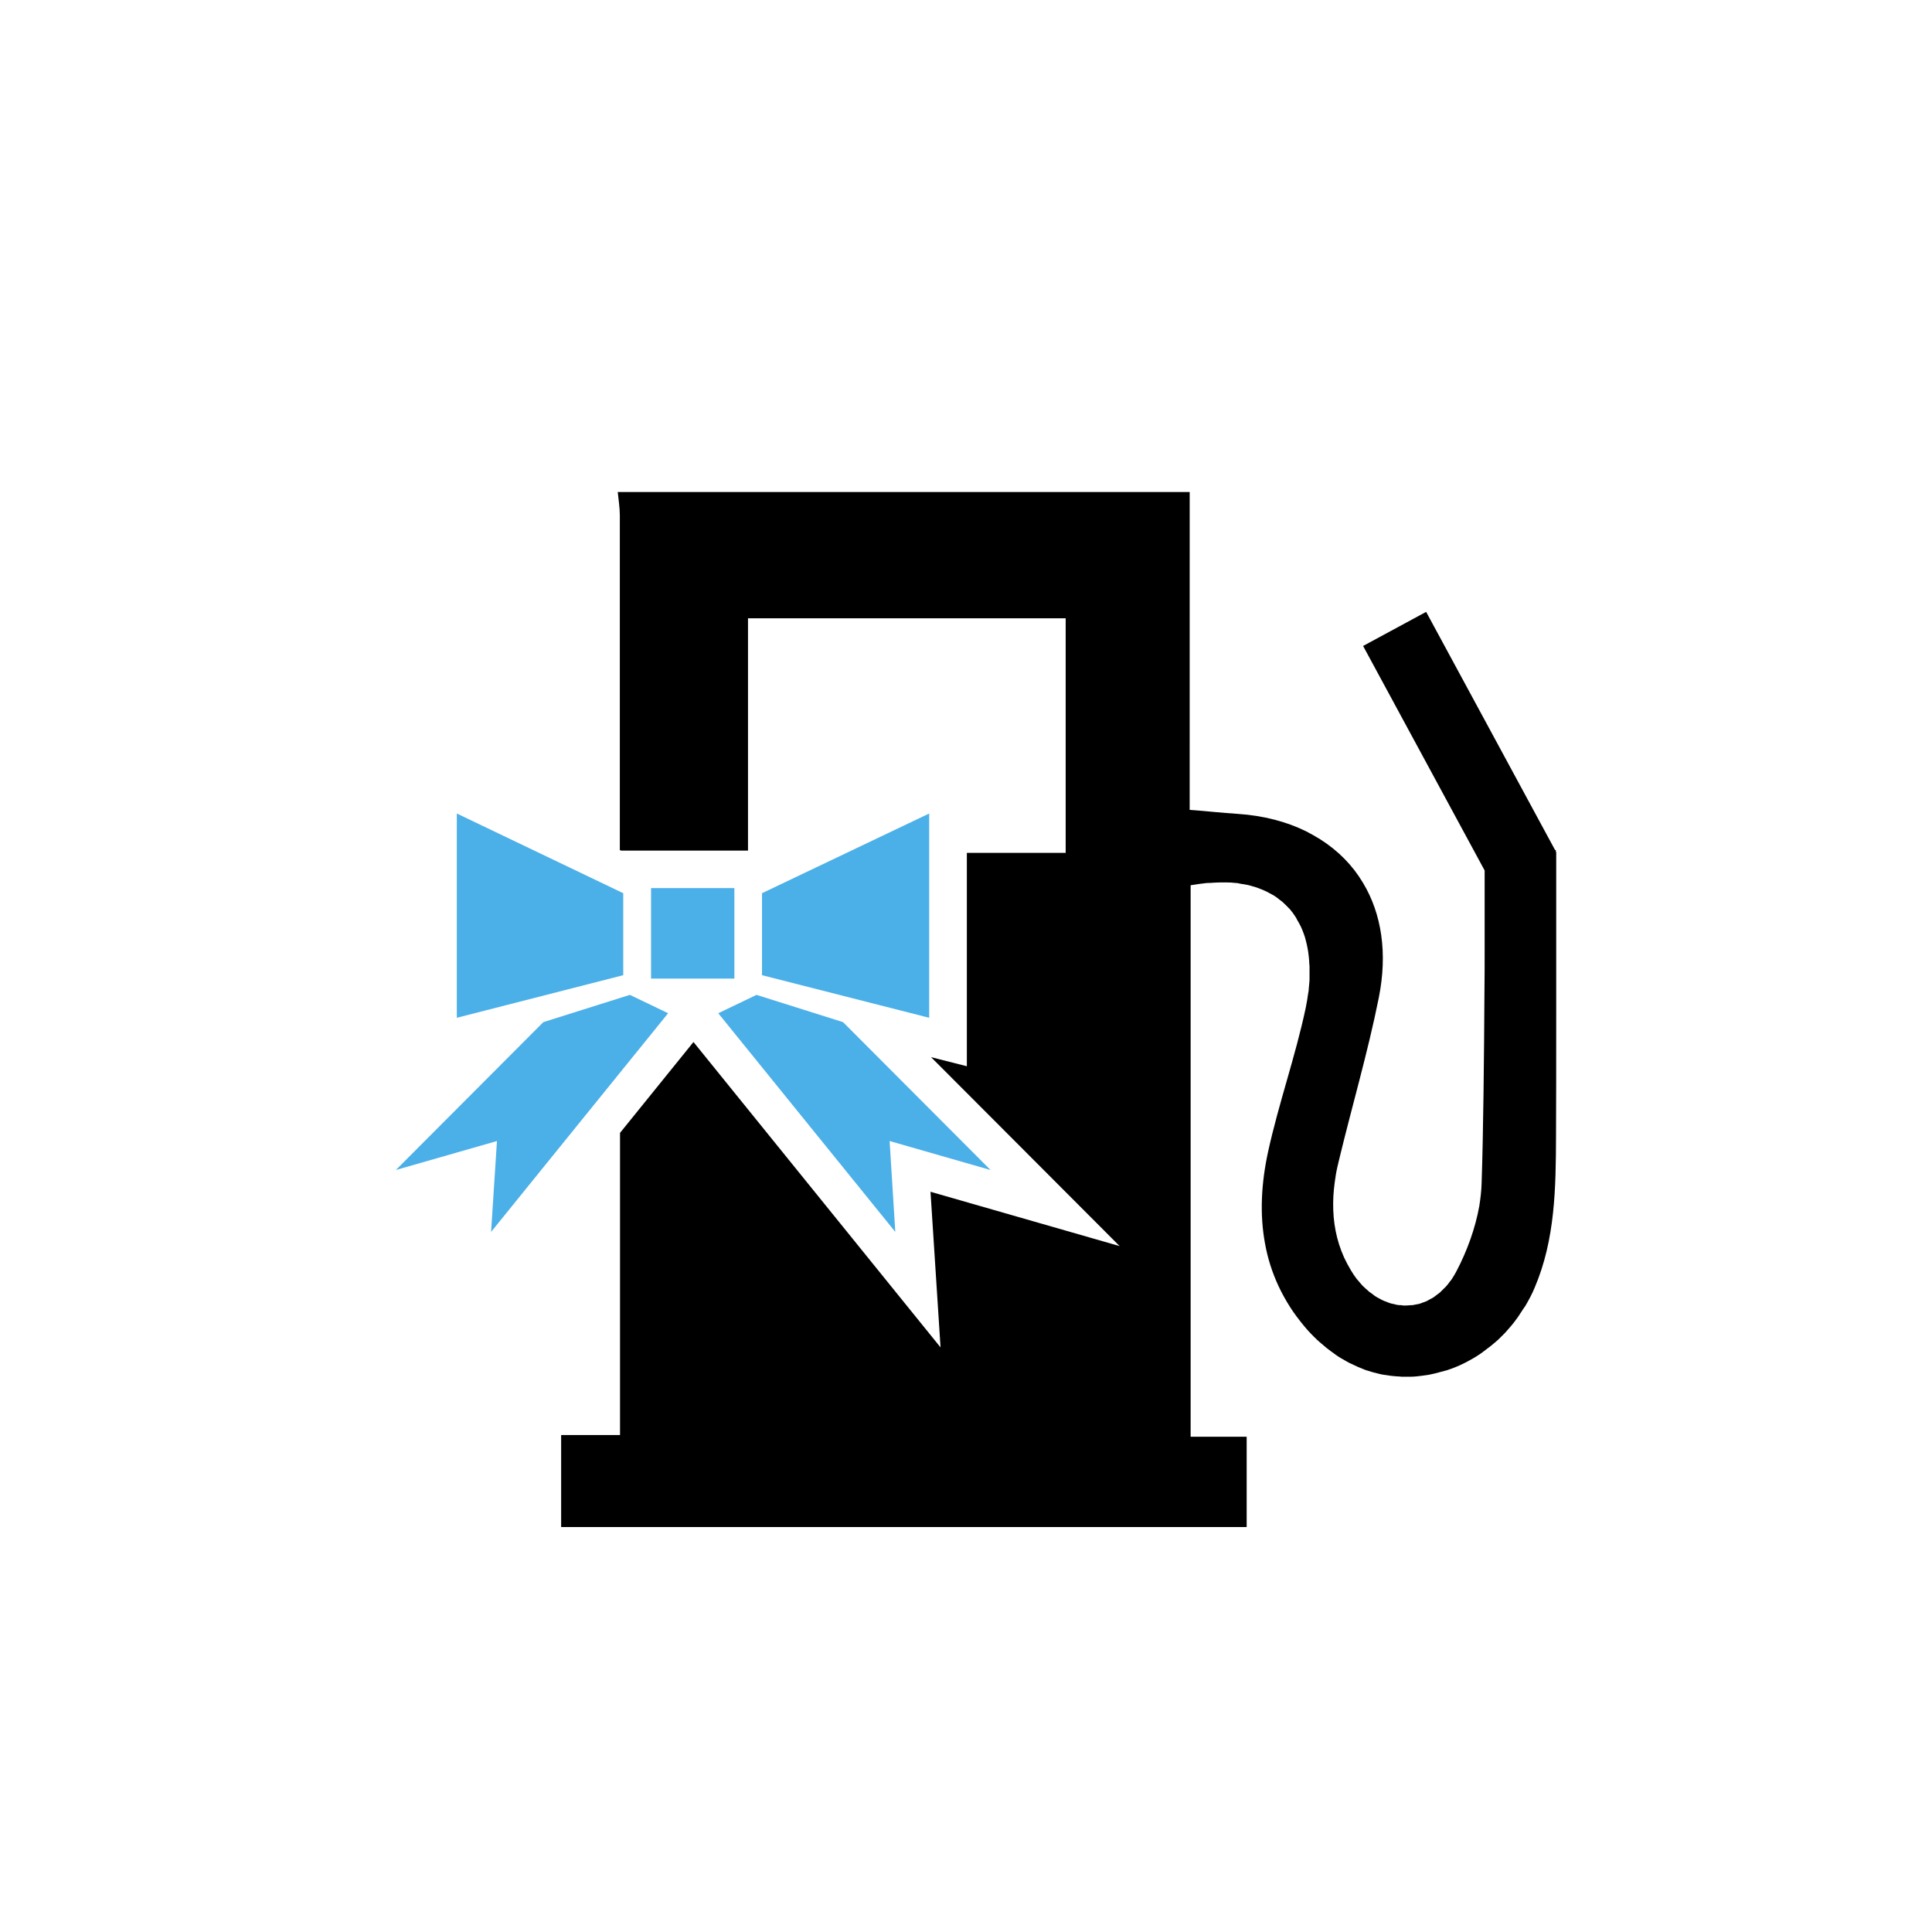 <?xml version="1.0" encoding="UTF-8"?><svg id="Ebene_1" xmlns="http://www.w3.org/2000/svg" viewBox="0 0 102.05 102.05"><defs><style>.cls-1{fill:#4bafe8;}.cls-2{fill:none;}</style></defs><path class="cls-2" d="M71.1,71.92c-.18-.1-.36-.2-.53-.32,.17,.12,.35,.22,.53,.32Z"/><path class="cls-2" d="M70.31,71.41c-.17-.13-.34-.27-.51-.41,.17,.15,.34,.29,.51,.41Z"/><path class="cls-2" d="M67.52,67.97c-.34-.73-.58-1.49-.72-2.26,.14,.78,.38,1.53,.72,2.26Z"/><path class="cls-2" d="M72.94,72.61c-.27-.06-.54-.13-.8-.22,.27,.09,.53,.16,.8,.22Z"/><path class="cls-2" d="M72.08,72.37c-.25-.09-.49-.19-.73-.32,.24,.12,.49,.23,.73,.32Z"/><path class="cls-2" d="M73.76,72.72c-.19-.01-.38-.04-.57-.07,.19,.03,.38,.06,.57,.07Z"/><path class="cls-2" d="M69.08,52.48c.01-.08,.02-.16,.03-.24,0,.08-.01,.16-.03,.24Z"/><path class="cls-2" d="M74.27,72.75c.07,0,.14-.01,.21-.02-.14,0-.29,0-.43,0,.07,0,.15,.01,.22,.01Z"/><path class="cls-2" d="M68.49,48.56s-.03-.07-.05-.1c.02,.03,.04,.07,.05,.1Z"/><path class="cls-2" d="M69.16,51.04c0-.09-.01-.18-.02-.27,0,.09,.01,.18,.02,.27Z"/><path class="cls-2" d="M67.25,47.3c-.06-.04-.13-.08-.2-.11,.07,.04,.14,.07,.2,.11Z"/><path class="cls-2" d="M67.7,47.63c-.05-.04-.11-.08-.16-.12,.05,.04,.11,.08,.16,.12Z"/><path class="cls-2" d="M68.97,49.75c-.02-.08-.04-.15-.06-.23,.02,.07,.04,.15,.06,.23Z"/><path class="cls-2" d="M69.1,50.37c-.01-.09-.03-.17-.04-.25,.02,.08,.03,.17,.04,.25Z"/><path class="cls-2" d="M68.78,49.16c-.03-.06-.05-.13-.08-.19,.03,.06,.05,.13,.08,.19Z"/><path class="cls-2" d="M79.26,70.64c-.09,.09-.18,.18-.28,.26,.1-.08,.19-.17,.28-.26Z"/><path class="cls-2" d="M78.45,71.33c-.09,.07-.18,.14-.27,.2,.09-.06,.18-.13,.27-.2Z"/><path class="cls-2" d="M77.38,71.99s-.04,.02-.06,.03c.02-.01,.04-.02,.06-.03Z"/><path class="cls-2" d="M76.41,72.4c-.1,.03-.2,.05-.3,.08,.1-.03,.2-.05,.3-.08Z"/><path class="cls-2" d="M79.96,69.87c-.08,.1-.16,.2-.25,.3,.08-.1,.17-.19,.25-.3Z"/><path class="cls-2" d="M75.46,72.63c-.12,.02-.24,.04-.36,.05,.12-.02,.24-.03,.36-.05Z"/><path class="cls-2" d="M80.56,69c-.06,.1-.12,.19-.19,.28,.06-.1,.13-.19,.19-.28Z"/><path class="cls-2" d="M76.57,67.72s.07-.08,.1-.13c-.03,.05-.07,.09-.1,.13Z"/><rect class="cls-2" x="82.17" y="45.04" width=".03" height="0" transform="translate(-11.53 44.49) rotate(-28.38)"/><path class="cls-2" d="M76.38,67.97c-.04,.05-.09,.09-.14,.14,.05-.05,.09-.09,.14-.14Z"/><polygon class="cls-2" points="72 34.13 78.42 45.99 78.42 45.99 72 34.13"/><path class="cls-2" d="M75.54,68.64c.06-.03,.12-.06,.18-.1-.06,.04-.12,.07-.18,.1Z"/><path class="cls-2" d="M75.18,68.81c.06-.02,.12-.04,.18-.07-.06,.03-.12,.05-.18,.07Z"/><path class="cls-2" d="M75.9,68.41c.06-.04,.11-.08,.17-.13-.05,.05-.11,.08-.17,.13Z"/><path class="cls-2" d="M69.16,51.47c0,.09,0,.18,0,.27,0-.09,0-.18,0-.27Z"/><path class="cls-2" d="M68.12,69.04c.22,.35,.48,.69,.76,1.03,.22,.27,.46,.5,.69,.73-.24-.22-.47-.46-.69-.73-.28-.34-.53-.68-.76-1.03Z"/><path class="cls-2" d="M66.73,47.03c-.07-.03-.15-.06-.22-.09,.08,.03,.15,.06,.22,.09Z"/><path class="cls-2" d="M71.97,67.95c-.07-.07-.13-.15-.2-.23,.07,.08,.13,.16,.2,.23Z"/><path class="cls-2" d="M74.22,69c-.07,0-.14,0-.21-.02,.07,0,.14,.02,.21,.02Z"/><path class="cls-2" d="M64.53,46.61c.07,0,.14,0,.21,0-.07,0-.14,0-.21,0Z"/><path class="cls-2" d="M68,47.92s.07,.07,.1,.1c-.03-.04-.07-.07-.1-.1Z"/><path class="cls-2" d="M74.81,68.93c.06-.01,.12-.02,.19-.04-.06,.02-.12,.03-.19,.04Z"/><path class="cls-2" d="M71.36,67.15c.09,.15,.19,.29,.29,.43-.1-.13-.2-.28-.29-.43Z"/><path class="cls-2" d="M72.12,68.09c.06,.06,.12,.12,.19,.17-.06-.05-.13-.12-.19-.17Z"/><path class="cls-2" d="M64,46.63c-.09,0-.17,0-.27,.01,.09,0,.18,0,.27-.01Z"/><path class="cls-2" d="M65.5,46.69c-.08-.01-.16-.03-.25-.04,.09,0,.17,.02,.25,.04Z"/><path class="cls-2" d="M66.15,46.83c-.08-.02-.16-.05-.25-.07,.08,.02,.16,.04,.25,.07Z"/><path class="cls-2" d="M70.56,62.1c-.09,.5-.14,1-.14,1.49,0-.49,.06-.99,.14-1.49Z"/><path class="cls-2" d="M73.23,68.8c.07,.03,.14,.06,.21,.08-.07-.02-.14-.05-.21-.08Z"/><path class="cls-2" d="M73.61,68.92c.07,.02,.14,.04,.21,.05-.07-.01-.14-.03-.21-.05Z"/><path class="cls-2" d="M72.48,68.39c.06,.05,.13,.1,.19,.14-.07-.04-.13-.09-.19-.14Z"/><path class="cls-2" d="M74.42,68.98c.06,0,.12,0,.19-.01-.06,0-.12,0-.19,.01Z"/><path class="cls-2" d="M72.85,68.63c.06,.04,.13,.07,.19,.1-.07-.03-.13-.07-.19-.1Z"/><path d="M82.18,45.05h.03s-.03-.07-.03-.07c0-.03,0-.08,0-.08h-.04s-6.81-12.58-6.81-12.58l-3.33,1.8,6.42,11.86h0c0,.72,0,1.82,0,3.13,0,.33,0,.67,0,1.02,0,.71,0,1.46-.01,2.23-.02,3.49-.06,7.48-.15,10.15-.01,.39-.06,.79-.12,1.18-.21,1.19-.65,2.39-1.2,3.44-.08,.16-.17,.3-.26,.44-.03,.05-.07,.09-.1,.13-.06,.08-.12,.17-.19,.24-.04,.05-.09,.09-.14,.14-.06,.06-.12,.12-.18,.18-.05,.05-.11,.08-.17,.13-.06,.04-.11,.09-.17,.13-.06,.04-.12,.07-.18,.1-.06,.03-.12,.07-.18,.1-.06,.03-.12,.05-.18,.07-.06,.02-.13,.05-.19,.07-.06,.02-.12,.03-.19,.04-.07,.01-.13,.03-.2,.04-.06,0-.12,0-.19,.01-.06,0-.13,.01-.19,.01,0,0,0,0-.01,0-.07,0-.14,0-.21-.02-.06,0-.12,0-.18-.01-.07-.01-.14-.03-.21-.05-.06-.01-.12-.02-.18-.04-.07-.02-.14-.05-.21-.08-.06-.02-.12-.04-.18-.07-.07-.03-.13-.07-.19-.1-.06-.03-.12-.06-.18-.1-.07-.04-.13-.09-.19-.14-.06-.04-.11-.08-.17-.12-.06-.05-.13-.12-.19-.17-.05-.05-.1-.09-.15-.14-.07-.07-.13-.15-.2-.23-.04-.05-.08-.09-.12-.14-.1-.13-.2-.28-.29-.43-.14-.23-.26-.46-.37-.69-.42-.93-.59-1.89-.58-2.88,0-.49,.06-.99,.14-1.49,.04-.25,.1-.5,.16-.75,.69-2.87,1.53-5.71,2.11-8.61,.47-2.35,.15-4.43-.83-6.06-.55-.93-1.32-1.71-2.27-2.31-.24-.15-.49-.29-.74-.42-1.04-.51-2.25-.83-3.61-.92-.41-.03-.82-.06-1.24-.1-.42-.04-.85-.08-1.3-.11V25.99h-30.21c.04,.41,.11,.82,.11,1.24,0,5.89,0,11.78,0,17.67l.07,.03h6.7v-12.27h16.78v12.39h-5.22v11.27l-1.89-.48,9.96,9.98-9.99-2.87,.53,8.22-13.05-16.13-3.88,4.8c0,4.86,0,9.72,0,14.58v1.38h-3.11v4.86h36.21v-4.77h-2.96v-29.13c.3-.05,.58-.09,.86-.12,.09,0,.18,0,.27-.01,.17-.01,.34-.02,.5-.02,.01,0,.02,0,.04,0,.07,0,.14,0,.21,0,.17,0,.34,.01,.5,.03,.09,0,.17,.02,.25,.04,.14,.02,.27,.04,.41,.07,.08,.02,.16,.04,.25,.07,.12,.03,.24,.07,.36,.12,.08,.03,.15,.06,.22,.09,.11,.05,.22,.1,.32,.16,.07,.04,.14,.07,.2,.11,.1,.06,.2,.13,.29,.21,.05,.04,.11,.08,.16,.12,.1,.09,.2,.19,.29,.28,.03,.04,.07,.07,.1,.1,.12,.14,.23,.29,.33,.45,.02,.03,.04,.07,.05,.1,.08,.13,.15,.26,.22,.4,.03,.06,.05,.13,.08,.19,.05,.12,.09,.24,.13,.36,.02,.07,.04,.15,.06,.23,.03,.12,.06,.24,.08,.37,.02,.08,.03,.17,.04,.25,.02,.13,.03,.26,.04,.39,0,.09,.01,.18,.02,.27,0,.14,0,.28,0,.43,0,.09,0,.18,0,.27,0,.16-.03,.33-.04,.5,0,.08-.01,.16-.03,.24-.03,.25-.08,.51-.13,.77-.54,2.56-1.43,5.05-1.99,7.61-.36,1.66-.45,3.29-.16,4.85,.14,.78,.38,1.53,.72,2.26,.17,.36,.37,.72,.59,1.07,.22,.35,.48,.69,.76,1.03,.22,.27,.46,.51,.69,.73,.07,.07,.15,.13,.23,.2,.17,.15,.34,.29,.51,.41,.09,.06,.18,.13,.26,.19,.17,.12,.35,.22,.53,.32,.08,.05,.16,.09,.25,.13,.24,.12,.49,.23,.73,.32,.02,0,.04,.02,.05,.02,.27,.09,.53,.16,.8,.22,.08,.02,.17,.03,.25,.04,.19,.03,.38,.06,.57,.07,.09,0,.19,.01,.28,.02,.14,0,.29,0,.43,0,.21,0,.42-.02,.63-.05,.12-.02,.24-.03,.36-.05,.22-.04,.44-.1,.66-.16,.1-.03,.2-.05,.3-.08,.31-.1,.61-.22,.91-.37,.02-.01,.04-.02,.06-.03,.27-.14,.54-.29,.8-.47,.09-.06,.18-.13,.27-.2,.18-.13,.36-.27,.53-.42,.1-.08,.19-.17,.28-.26,.16-.15,.31-.31,.45-.48,.08-.1,.17-.19,.25-.3,.15-.19,.28-.38,.41-.59,.06-.1,.13-.19,.19-.28,.18-.31,.35-.62,.49-.96,1.09-2.55,1.12-5.29,1.13-8,.01-1.67,.01-4.02,.01-6.37,0-.78,0-1.57,0-2.33,0-1.52,0-2.94,0-4.05,0-1.12,0-1.93,0-2.24h0Z"/><polygon class="cls-1" points="40.25 51.51 49.08 53.76 49.08 42.97 40.25 47.18 40.25 51.51"/><polygon class="cls-1" points="32.92 51.51 32.92 47.18 24.13 42.97 24.13 53.76 32.92 51.51"/><rect class="cls-1" x="34.39" y="46.91" width="4.4" height="4.78"/><polygon class="cls-1" points="35.29 53.52 33.27 52.55 28.7 53.99 20.91 61.8 26.25 60.27 25.94 65.07 35.29 53.52"/><polygon class="cls-1" points="47.29 65.07 46.99 60.27 52.32 61.8 44.53 53.99 39.96 52.55 37.94 53.52 47.29 65.07"/></svg>